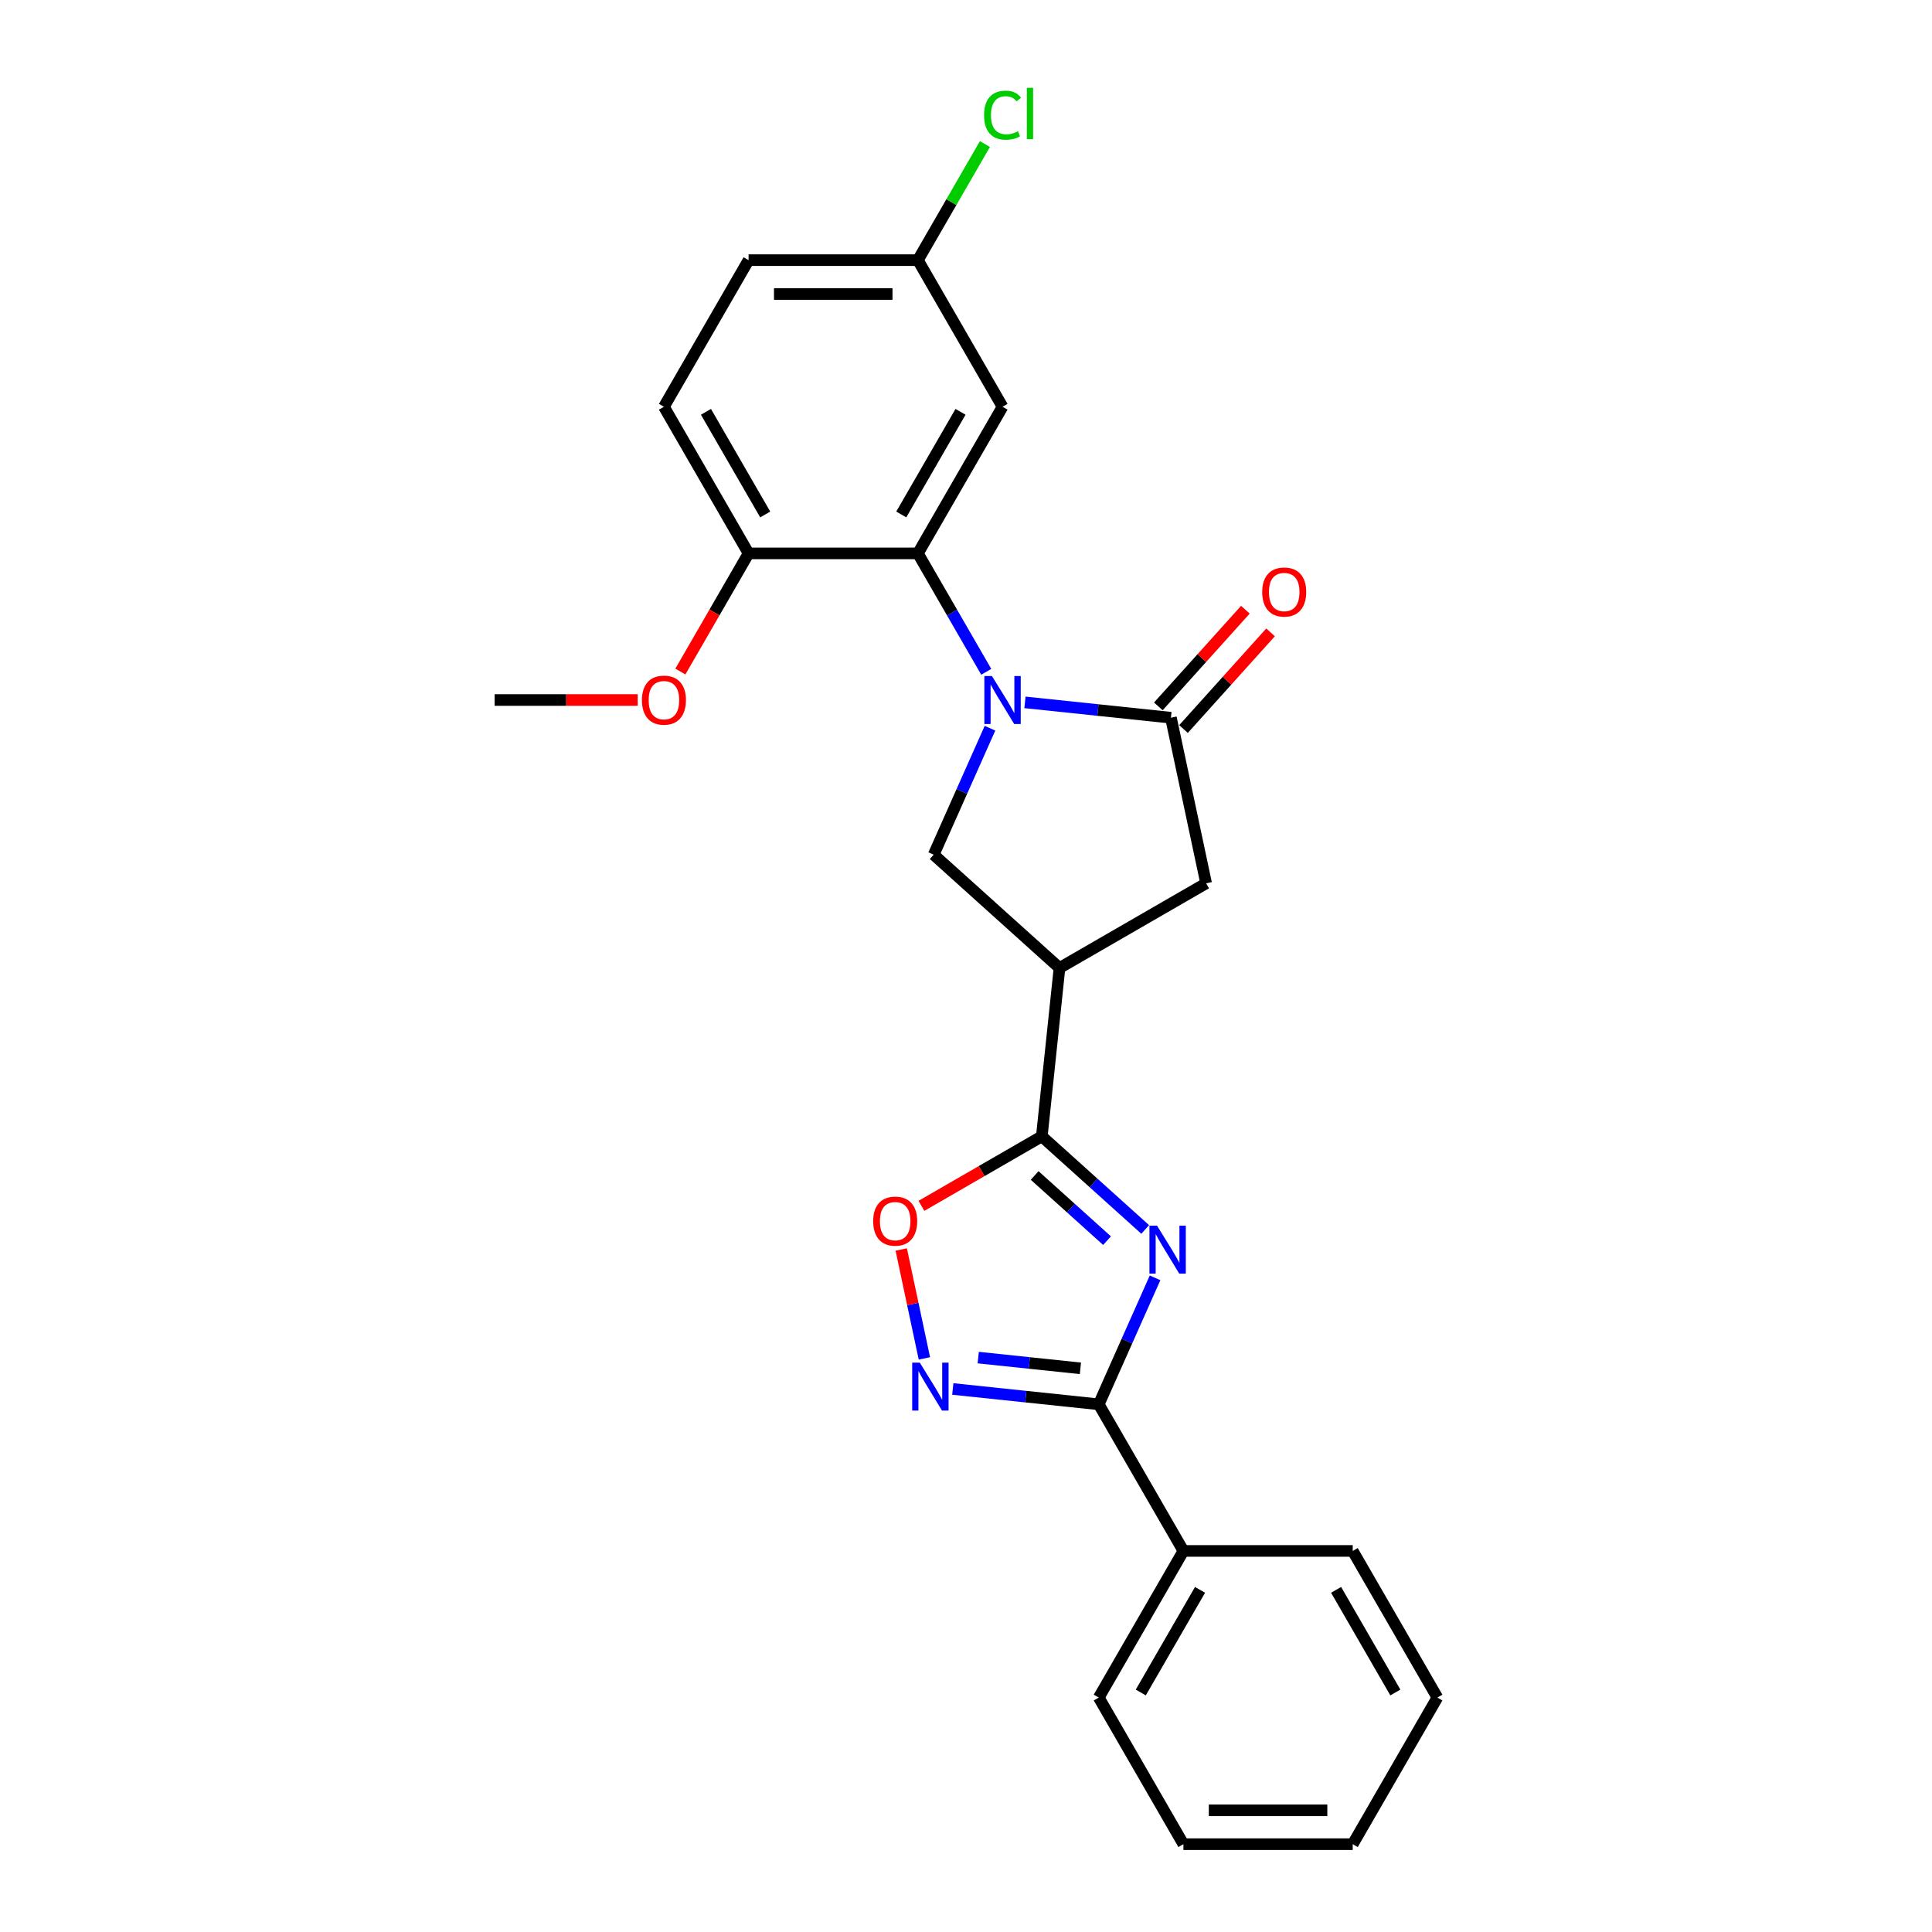 <?xml version='1.0' encoding='iso-8859-1'?>
<svg version='1.1' baseProfile='full'
              xmlns='http://www.w3.org/2000/svg'
                      xmlns:rdkit='http://www.rdkit.org/xml'
                      xmlns:xlink='http://www.w3.org/1999/xlink'
                  xml:space='preserve'
width='1000px' height='1000px' viewBox='0 0 1000 1000'>
<!-- END OF HEADER -->
<rect style='opacity:1.0;fill:#FFFFFF;stroke:none' width='1000' height='1000' x='0' y='0'> </rect>
<path class='bond-2' d='M 530.519,363.546 L 568.294,367.516' style='fill:none;fill-rule:evenodd;stroke:#0000FF;stroke-width:6px;stroke-linecap:butt;stroke-linejoin:miter;stroke-opacity:1' />
<path class='bond-2' d='M 568.294,367.516 L 606.069,371.487' style='fill:none;fill-rule:evenodd;stroke:#000000;stroke-width:6px;stroke-linecap:butt;stroke-linejoin:miter;stroke-opacity:1' />
<path class='bond-6' d='M 510.487,347.727 L 492.793,317.081' style='fill:none;fill-rule:evenodd;stroke:#0000FF;stroke-width:6px;stroke-linecap:butt;stroke-linejoin:miter;stroke-opacity:1' />
<path class='bond-6' d='M 492.793,317.081 L 475.1,286.434' style='fill:none;fill-rule:evenodd;stroke:#000000;stroke-width:6px;stroke-linecap:butt;stroke-linejoin:miter;stroke-opacity:1' />
<path class='bond-7' d='M 512.416,376.926 L 497.844,409.655' style='fill:none;fill-rule:evenodd;stroke:#0000FF;stroke-width:6px;stroke-linecap:butt;stroke-linejoin:miter;stroke-opacity:1' />
<path class='bond-7' d='M 497.844,409.655 L 483.273,442.383' style='fill:none;fill-rule:evenodd;stroke:#000000;stroke-width:6px;stroke-linecap:butt;stroke-linejoin:miter;stroke-opacity:1' />
<path class='bond-0' d='M 592.758,636.365 L 565.997,612.269' style='fill:none;fill-rule:evenodd;stroke:#0000FF;stroke-width:6px;stroke-linecap:butt;stroke-linejoin:miter;stroke-opacity:1' />
<path class='bond-0' d='M 565.997,612.269 L 539.236,588.174' style='fill:none;fill-rule:evenodd;stroke:#000000;stroke-width:6px;stroke-linecap:butt;stroke-linejoin:miter;stroke-opacity:1' />
<path class='bond-0' d='M 573.002,642.161 L 554.269,625.294' style='fill:none;fill-rule:evenodd;stroke:#0000FF;stroke-width:6px;stroke-linecap:butt;stroke-linejoin:miter;stroke-opacity:1' />
<path class='bond-0' d='M 554.269,625.294 L 535.537,608.427' style='fill:none;fill-rule:evenodd;stroke:#000000;stroke-width:6px;stroke-linecap:butt;stroke-linejoin:miter;stroke-opacity:1' />
<path class='bond-3' d='M 597.86,661.411 L 583.288,694.14' style='fill:none;fill-rule:evenodd;stroke:#0000FF;stroke-width:6px;stroke-linecap:butt;stroke-linejoin:miter;stroke-opacity:1' />
<path class='bond-3' d='M 583.288,694.14 L 568.717,726.868' style='fill:none;fill-rule:evenodd;stroke:#000000;stroke-width:6px;stroke-linecap:butt;stroke-linejoin:miter;stroke-opacity:1' />
<path class='bond-1' d='M 539.236,588.174 L 548.397,501.021' style='fill:none;fill-rule:evenodd;stroke:#000000;stroke-width:6px;stroke-linecap:butt;stroke-linejoin:miter;stroke-opacity:1' />
<path class='bond-8' d='M 539.236,588.174 L 508.082,606.161' style='fill:none;fill-rule:evenodd;stroke:#000000;stroke-width:6px;stroke-linecap:butt;stroke-linejoin:miter;stroke-opacity:1' />
<path class='bond-8' d='M 508.082,606.161 L 476.927,624.148' style='fill:none;fill-rule:evenodd;stroke:#FF0000;stroke-width:6px;stroke-linecap:butt;stroke-linejoin:miter;stroke-opacity:1' />
<path class='bond-9' d='M 606.069,371.487 L 624.289,457.205' style='fill:none;fill-rule:evenodd;stroke:#000000;stroke-width:6px;stroke-linecap:butt;stroke-linejoin:miter;stroke-opacity:1' />
<path class='bond-12' d='M 612.581,377.35 L 635.109,352.331' style='fill:none;fill-rule:evenodd;stroke:#000000;stroke-width:6px;stroke-linecap:butt;stroke-linejoin:miter;stroke-opacity:1' />
<path class='bond-12' d='M 635.109,352.331 L 657.636,327.312' style='fill:none;fill-rule:evenodd;stroke:#FF0000;stroke-width:6px;stroke-linecap:butt;stroke-linejoin:miter;stroke-opacity:1' />
<path class='bond-12' d='M 599.557,365.623 L 622.084,340.604' style='fill:none;fill-rule:evenodd;stroke:#000000;stroke-width:6px;stroke-linecap:butt;stroke-linejoin:miter;stroke-opacity:1' />
<path class='bond-12' d='M 622.084,340.604 L 644.611,315.585' style='fill:none;fill-rule:evenodd;stroke:#FF0000;stroke-width:6px;stroke-linecap:butt;stroke-linejoin:miter;stroke-opacity:1' />
<path class='bond-13' d='M 568.717,726.868 L 612.533,802.761' style='fill:none;fill-rule:evenodd;stroke:#000000;stroke-width:6px;stroke-linecap:butt;stroke-linejoin:miter;stroke-opacity:1' />
<path class='bond-27' d='M 568.717,726.868 L 530.942,722.898' style='fill:none;fill-rule:evenodd;stroke:#000000;stroke-width:6px;stroke-linecap:butt;stroke-linejoin:miter;stroke-opacity:1' />
<path class='bond-27' d='M 530.942,722.898 L 493.167,718.928' style='fill:none;fill-rule:evenodd;stroke:#0000FF;stroke-width:6px;stroke-linecap:butt;stroke-linejoin:miter;stroke-opacity:1' />
<path class='bond-27' d='M 559.216,708.247 L 532.774,705.468' style='fill:none;fill-rule:evenodd;stroke:#000000;stroke-width:6px;stroke-linecap:butt;stroke-linejoin:miter;stroke-opacity:1' />
<path class='bond-27' d='M 532.774,705.468 L 506.331,702.688' style='fill:none;fill-rule:evenodd;stroke:#0000FF;stroke-width:6px;stroke-linecap:butt;stroke-linejoin:miter;stroke-opacity:1' />
<path class='bond-4' d='M 548.397,501.021 L 483.273,442.383' style='fill:none;fill-rule:evenodd;stroke:#000000;stroke-width:6px;stroke-linecap:butt;stroke-linejoin:miter;stroke-opacity:1' />
<path class='bond-25' d='M 548.397,501.021 L 624.289,457.205' style='fill:none;fill-rule:evenodd;stroke:#000000;stroke-width:6px;stroke-linecap:butt;stroke-linejoin:miter;stroke-opacity:1' />
<path class='bond-5' d='M 478.461,703.109 L 472.47,674.926' style='fill:none;fill-rule:evenodd;stroke:#0000FF;stroke-width:6px;stroke-linecap:butt;stroke-linejoin:miter;stroke-opacity:1' />
<path class='bond-5' d='M 472.47,674.926 L 466.48,646.743' style='fill:none;fill-rule:evenodd;stroke:#FF0000;stroke-width:6px;stroke-linecap:butt;stroke-linejoin:miter;stroke-opacity:1' />
<path class='bond-10' d='M 475.1,286.434 L 518.916,210.542' style='fill:none;fill-rule:evenodd;stroke:#000000;stroke-width:6px;stroke-linecap:butt;stroke-linejoin:miter;stroke-opacity:1' />
<path class='bond-10' d='M 466.494,266.287 L 497.165,213.162' style='fill:none;fill-rule:evenodd;stroke:#000000;stroke-width:6px;stroke-linecap:butt;stroke-linejoin:miter;stroke-opacity:1' />
<path class='bond-11' d='M 475.1,286.434 L 387.467,286.434' style='fill:none;fill-rule:evenodd;stroke:#000000;stroke-width:6px;stroke-linecap:butt;stroke-linejoin:miter;stroke-opacity:1' />
<path class='bond-15' d='M 518.916,210.542 L 475.1,134.65' style='fill:none;fill-rule:evenodd;stroke:#000000;stroke-width:6px;stroke-linecap:butt;stroke-linejoin:miter;stroke-opacity:1' />
<path class='bond-14' d='M 387.467,286.434 L 343.65,210.542' style='fill:none;fill-rule:evenodd;stroke:#000000;stroke-width:6px;stroke-linecap:butt;stroke-linejoin:miter;stroke-opacity:1' />
<path class='bond-14' d='M 396.073,266.287 L 365.401,213.162' style='fill:none;fill-rule:evenodd;stroke:#000000;stroke-width:6px;stroke-linecap:butt;stroke-linejoin:miter;stroke-opacity:1' />
<path class='bond-18' d='M 387.467,286.434 L 369.814,317.01' style='fill:none;fill-rule:evenodd;stroke:#000000;stroke-width:6px;stroke-linecap:butt;stroke-linejoin:miter;stroke-opacity:1' />
<path class='bond-18' d='M 369.814,317.01 L 352.16,347.587' style='fill:none;fill-rule:evenodd;stroke:#FF0000;stroke-width:6px;stroke-linecap:butt;stroke-linejoin:miter;stroke-opacity:1' />
<path class='bond-19' d='M 612.533,802.761 L 568.717,878.653' style='fill:none;fill-rule:evenodd;stroke:#000000;stroke-width:6px;stroke-linecap:butt;stroke-linejoin:miter;stroke-opacity:1' />
<path class='bond-19' d='M 621.139,822.908 L 590.468,876.033' style='fill:none;fill-rule:evenodd;stroke:#000000;stroke-width:6px;stroke-linecap:butt;stroke-linejoin:miter;stroke-opacity:1' />
<path class='bond-20' d='M 612.533,802.761 L 700.166,802.761' style='fill:none;fill-rule:evenodd;stroke:#000000;stroke-width:6px;stroke-linecap:butt;stroke-linejoin:miter;stroke-opacity:1' />
<path class='bond-16' d='M 343.65,210.542 L 387.467,134.65' style='fill:none;fill-rule:evenodd;stroke:#000000;stroke-width:6px;stroke-linecap:butt;stroke-linejoin:miter;stroke-opacity:1' />
<path class='bond-17' d='M 475.1,134.65 L 492.444,104.608' style='fill:none;fill-rule:evenodd;stroke:#000000;stroke-width:6px;stroke-linecap:butt;stroke-linejoin:miter;stroke-opacity:1' />
<path class='bond-17' d='M 492.444,104.608 L 509.789,74.566' style='fill:none;fill-rule:evenodd;stroke:#00CC00;stroke-width:6px;stroke-linecap:butt;stroke-linejoin:miter;stroke-opacity:1' />
<path class='bond-26' d='M 475.1,134.65 L 387.467,134.65' style='fill:none;fill-rule:evenodd;stroke:#000000;stroke-width:6px;stroke-linecap:butt;stroke-linejoin:miter;stroke-opacity:1' />
<path class='bond-26' d='M 461.955,152.176 L 400.612,152.176' style='fill:none;fill-rule:evenodd;stroke:#000000;stroke-width:6px;stroke-linecap:butt;stroke-linejoin:miter;stroke-opacity:1' />
<path class='bond-21' d='M 330.067,362.327 L 293.042,362.327' style='fill:none;fill-rule:evenodd;stroke:#FF0000;stroke-width:6px;stroke-linecap:butt;stroke-linejoin:miter;stroke-opacity:1' />
<path class='bond-21' d='M 293.042,362.327 L 256.017,362.327' style='fill:none;fill-rule:evenodd;stroke:#000000;stroke-width:6px;stroke-linecap:butt;stroke-linejoin:miter;stroke-opacity:1' />
<path class='bond-22' d='M 568.717,878.653 L 612.533,954.545' style='fill:none;fill-rule:evenodd;stroke:#000000;stroke-width:6px;stroke-linecap:butt;stroke-linejoin:miter;stroke-opacity:1' />
<path class='bond-23' d='M 700.166,802.761 L 743.983,878.653' style='fill:none;fill-rule:evenodd;stroke:#000000;stroke-width:6px;stroke-linecap:butt;stroke-linejoin:miter;stroke-opacity:1' />
<path class='bond-23' d='M 691.56,822.908 L 722.232,876.033' style='fill:none;fill-rule:evenodd;stroke:#000000;stroke-width:6px;stroke-linecap:butt;stroke-linejoin:miter;stroke-opacity:1' />
<path class='bond-28' d='M 612.533,954.545 L 700.166,954.545' style='fill:none;fill-rule:evenodd;stroke:#000000;stroke-width:6px;stroke-linecap:butt;stroke-linejoin:miter;stroke-opacity:1' />
<path class='bond-28' d='M 625.678,937.019 L 687.021,937.019' style='fill:none;fill-rule:evenodd;stroke:#000000;stroke-width:6px;stroke-linecap:butt;stroke-linejoin:miter;stroke-opacity:1' />
<path class='bond-24' d='M 743.983,878.653 L 700.166,954.545' style='fill:none;fill-rule:evenodd;stroke:#000000;stroke-width:6px;stroke-linecap:butt;stroke-linejoin:miter;stroke-opacity:1' />
<path  class='atom-0' d='M 513.43 349.918
L 521.563 363.063
Q 522.369 364.36, 523.666 366.708
Q 524.963 369.057, 525.033 369.197
L 525.033 349.918
L 528.328 349.918
L 528.328 374.735
L 524.928 374.735
L 516.199 360.364
Q 515.183 358.681, 514.096 356.753
Q 513.045 354.825, 512.729 354.229
L 512.729 374.735
L 509.504 374.735
L 509.504 349.918
L 513.43 349.918
' fill='#0000FF'/>
<path  class='atom-1' d='M 598.875 634.403
L 607.007 647.548
Q 607.813 648.845, 609.11 651.193
Q 610.407 653.542, 610.477 653.682
L 610.477 634.403
L 613.772 634.403
L 613.772 659.221
L 610.372 659.221
L 601.644 644.849
Q 600.627 643.166, 599.541 641.238
Q 598.489 639.31, 598.173 638.715
L 598.173 659.221
L 594.949 659.221
L 594.949 634.403
L 598.875 634.403
' fill='#0000FF'/>
<path  class='atom-6' d='M 476.078 705.299
L 484.21 718.444
Q 485.017 719.741, 486.314 722.09
Q 487.611 724.439, 487.681 724.579
L 487.681 705.299
L 490.976 705.299
L 490.976 730.117
L 487.576 730.117
L 478.847 715.745
Q 477.831 714.063, 476.744 712.135
Q 475.693 710.207, 475.377 709.611
L 475.377 730.117
L 472.152 730.117
L 472.152 705.299
L 476.078 705.299
' fill='#0000FF'/>
<path  class='atom-9' d='M 451.952 632.06
Q 451.952 626.101, 454.896 622.771
Q 457.841 619.441, 463.344 619.441
Q 468.847 619.441, 471.792 622.771
Q 474.736 626.101, 474.736 632.06
Q 474.736 638.09, 471.757 641.525
Q 468.777 644.925, 463.344 644.925
Q 457.876 644.925, 454.896 641.525
Q 451.952 638.125, 451.952 632.06
M 463.344 642.121
Q 467.13 642.121, 469.163 639.597
Q 471.231 637.038, 471.231 632.06
Q 471.231 627.188, 469.163 624.734
Q 467.13 622.246, 463.344 622.246
Q 459.558 622.246, 457.49 624.699
Q 455.457 627.153, 455.457 632.06
Q 455.457 637.073, 457.49 639.597
Q 459.558 642.121, 463.344 642.121
' fill='#FF0000'/>
<path  class='atom-13' d='M 653.315 306.433
Q 653.315 300.474, 656.259 297.144
Q 659.203 293.814, 664.707 293.814
Q 670.21 293.814, 673.155 297.144
Q 676.099 300.474, 676.099 306.433
Q 676.099 312.462, 673.12 315.897
Q 670.14 319.297, 664.707 319.297
Q 659.239 319.297, 656.259 315.897
Q 653.315 312.497, 653.315 306.433
M 664.707 316.493
Q 668.493 316.493, 670.526 313.969
Q 672.594 311.41, 672.594 306.433
Q 672.594 301.56, 670.526 299.107
Q 668.493 296.618, 664.707 296.618
Q 660.921 296.618, 658.853 299.072
Q 656.82 301.525, 656.82 306.433
Q 656.82 311.445, 658.853 313.969
Q 660.921 316.493, 664.707 316.493
' fill='#FF0000'/>
<path  class='atom-18' d='M 509.347 59.616
Q 509.347 53.447, 512.221 50.222
Q 515.13 46.962, 520.634 46.962
Q 525.751 46.962, 528.486 50.572
L 526.172 52.465
Q 524.174 49.836, 520.634 49.836
Q 516.883 49.836, 514.885 52.36
Q 512.922 54.849, 512.922 59.616
Q 512.922 64.523, 514.955 67.047
Q 517.023 69.571, 521.019 69.571
Q 523.753 69.571, 526.943 67.924
L 527.925 70.553
Q 526.628 71.394, 524.665 71.885
Q 522.702 72.375, 520.529 72.375
Q 515.13 72.375, 512.221 69.08
Q 509.347 65.785, 509.347 59.616
' fill='#00CC00'/>
<path  class='atom-18' d='M 531.5 45.455
L 534.725 45.455
L 534.725 72.06
L 531.5 72.06
L 531.5 45.455
' fill='#00CC00'/>
<path  class='atom-19' d='M 332.258 362.397
Q 332.258 356.438, 335.202 353.108
Q 338.147 349.778, 343.65 349.778
Q 349.154 349.778, 352.098 353.108
Q 355.043 356.438, 355.043 362.397
Q 355.043 368.426, 352.063 371.861
Q 349.084 375.261, 343.65 375.261
Q 338.182 375.261, 335.202 371.861
Q 332.258 368.461, 332.258 362.397
M 343.65 372.457
Q 347.436 372.457, 349.469 369.933
Q 351.537 367.374, 351.537 362.397
Q 351.537 357.524, 349.469 355.071
Q 347.436 352.582, 343.65 352.582
Q 339.865 352.582, 337.796 355.035
Q 335.763 357.489, 335.763 362.397
Q 335.763 367.409, 337.796 369.933
Q 339.865 372.457, 343.65 372.457
' fill='#FF0000'/>
</svg>

